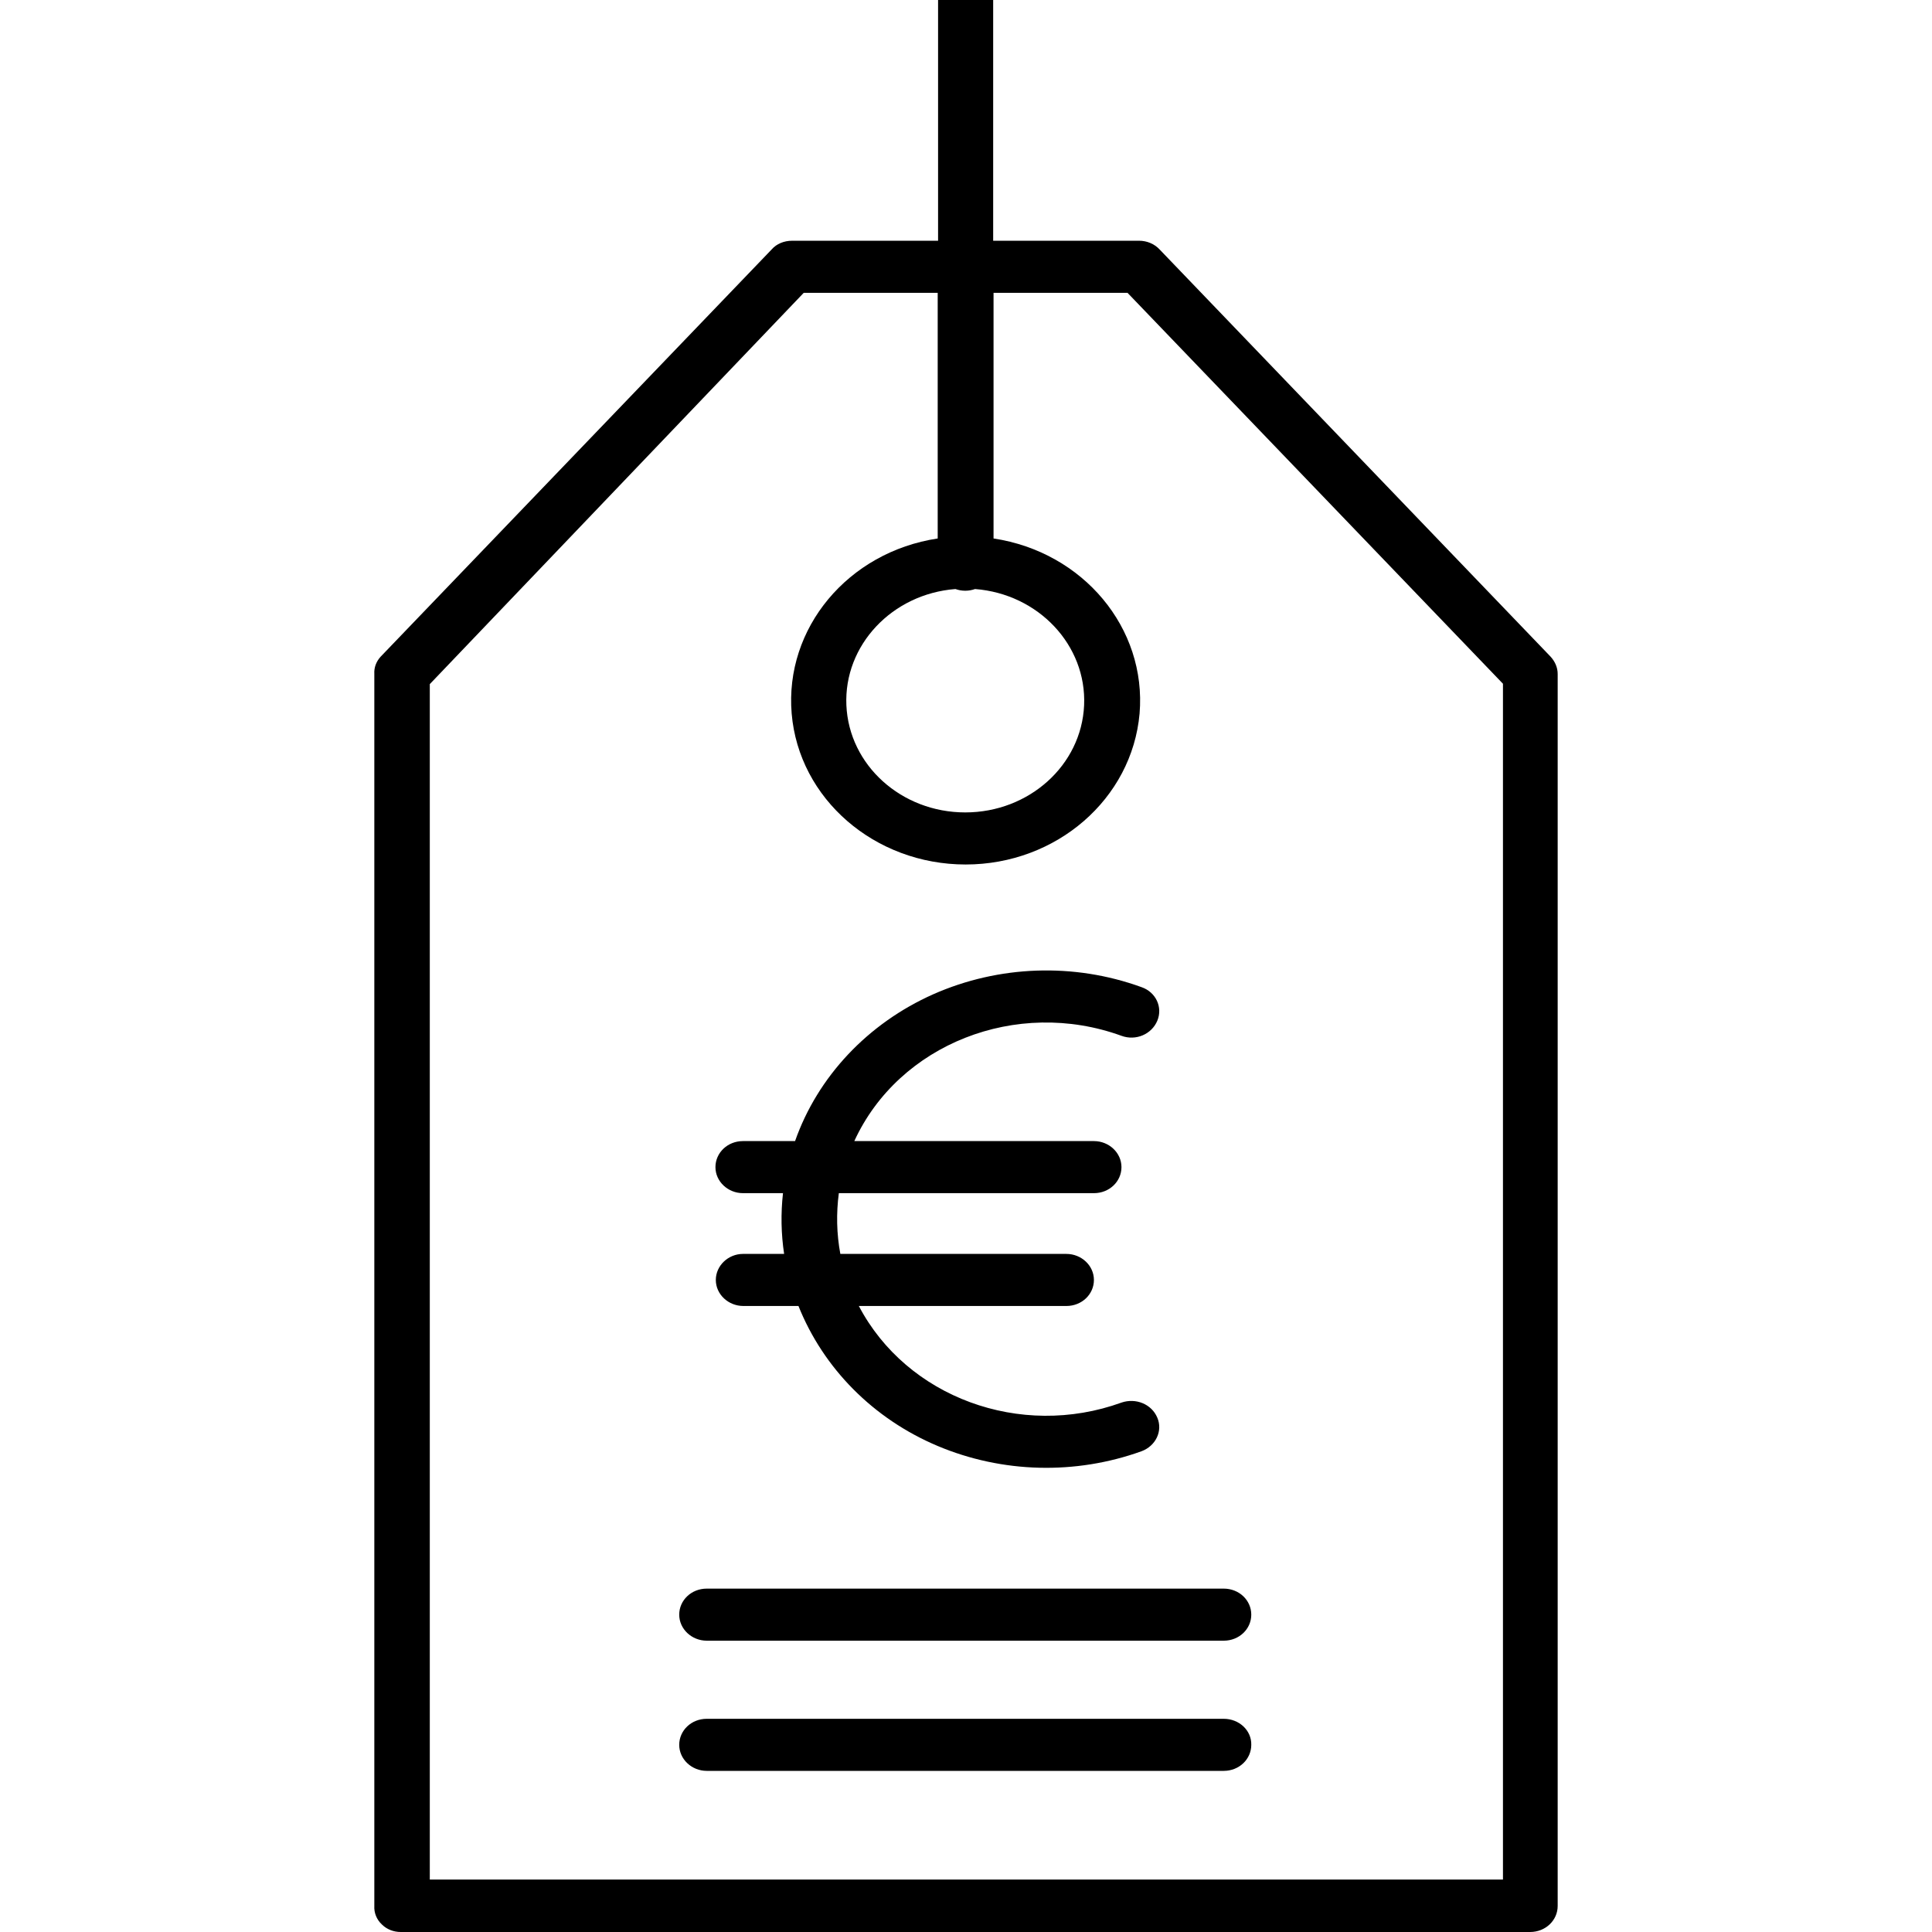 <?xml version="1.0" encoding="utf-8"?>
<!-- Generator: Adobe Illustrator 25.4.1, SVG Export Plug-In . SVG Version: 6.00 Build 0)  -->
<svg version="1.2" baseProfile="tiny" id="Capa_1" xmlns:svgjs="http://svgjs.com/svgjs"
	 xmlns="http://www.w3.org/2000/svg" xmlns:xlink="http://www.w3.org/1999/xlink" x="0px" y="0px" viewBox="0 0 512 512"
	 overflow="visible" xml:space="preserve">
<g>
	<path d="M410.9,174L307.3,66.1c-1.4-1.5-3.4-2.3-5.4-2.3h-38.7v-74.9c0-3.8-3.3-6.9-7.3-6.9c-4.1,0-7.3,3.1-7.3,6.9v74.9h-38.7
		c-2.1,0-4.1,0.8-5.4,2.3L100.9,174c-1.2,1.3-1.8,2.9-1.7,4.6v326.5c-0.1,1.8,0.6,3.6,2,4.9c1.3,1.3,3.1,2,5,2h299.3
		c4.1,0,7.3-3.1,7.3-6.9V178.6C412.8,176.9,412.1,175.3,410.9,174z M113.9,498.2V181.3L213,77.6h35.5v65.1
		c-23.8,3.6-40.6,23.8-38.7,46.4c1.9,22.6,22,40,46.1,40s44.1-17.4,46.1-40c1.9-22.6-14.9-42.8-38.7-46.4V77.6h35.5l99.5,103.6
		v316.9H113.9V498.2z M253.2,156.1c1.7,0.6,3.5,0.6,5.2,0c16.8,1.3,29.6,14.9,28.9,30.8s-14.6,28.4-31.5,28.4s-30.8-12.5-31.5-28.4
		C223.6,171,236.4,157.4,253.2,156.1z"/>
	<path d="M324.3,421h-137c-4.1,0-7.3,3.1-7.3,6.9s3.3,6.9,7.3,6.9h137c4.1,0,7.3-3.1,7.3-6.9S328.4,421,324.3,421z"/>
	<path d="M324.3,455.5h-137c-4.1,0-7.3,3.1-7.3,6.9s3.3,6.9,7.3,6.9h137c4.1,0,7.3-3.1,7.3-6.9C331.7,458.6,328.4,455.5,324.3,455.5
		z"/>
	<path d="M189.7,339.2c0,3.8,3.3,6.9,7.3,6.9h14.6c6.6,16.5,19.8,29.9,36.9,37.1s36.5,7.7,54,1.4c3.8-1.4,5.7-5.4,4.2-8.9
		c-1.5-3.6-5.7-5.3-9.5-4c-26.8,9.7-56.9-1.4-69.6-25.6h55c4.1,0,7.3-3.1,7.3-6.9s-3.3-6.9-7.3-6.9h-59.9c-1-5.3-1.1-10.8-0.4-16.1
		h67.6c4.1,0,7.3-3.1,7.3-6.9s-3.3-6.9-7.3-6.9h-63.5c11.8-25.7,43-38,70.8-27.9c3.8,1.4,8-0.4,9.5-4s-0.4-7.6-4.2-8.9
		c-17.9-6.5-37.8-5.8-55.2,1.9c-17.3,7.7-30.6,21.8-36.6,38.9h-13.8c-4.1,0-7.3,3.1-7.3,6.9s3.3,6.9,7.3,6.9h10.6
		c-0.6,5.4-0.5,10.8,0.3,16.1h-10.9C193,332.3,189.7,335.4,189.7,339.2z"/>
</g>
</svg>
